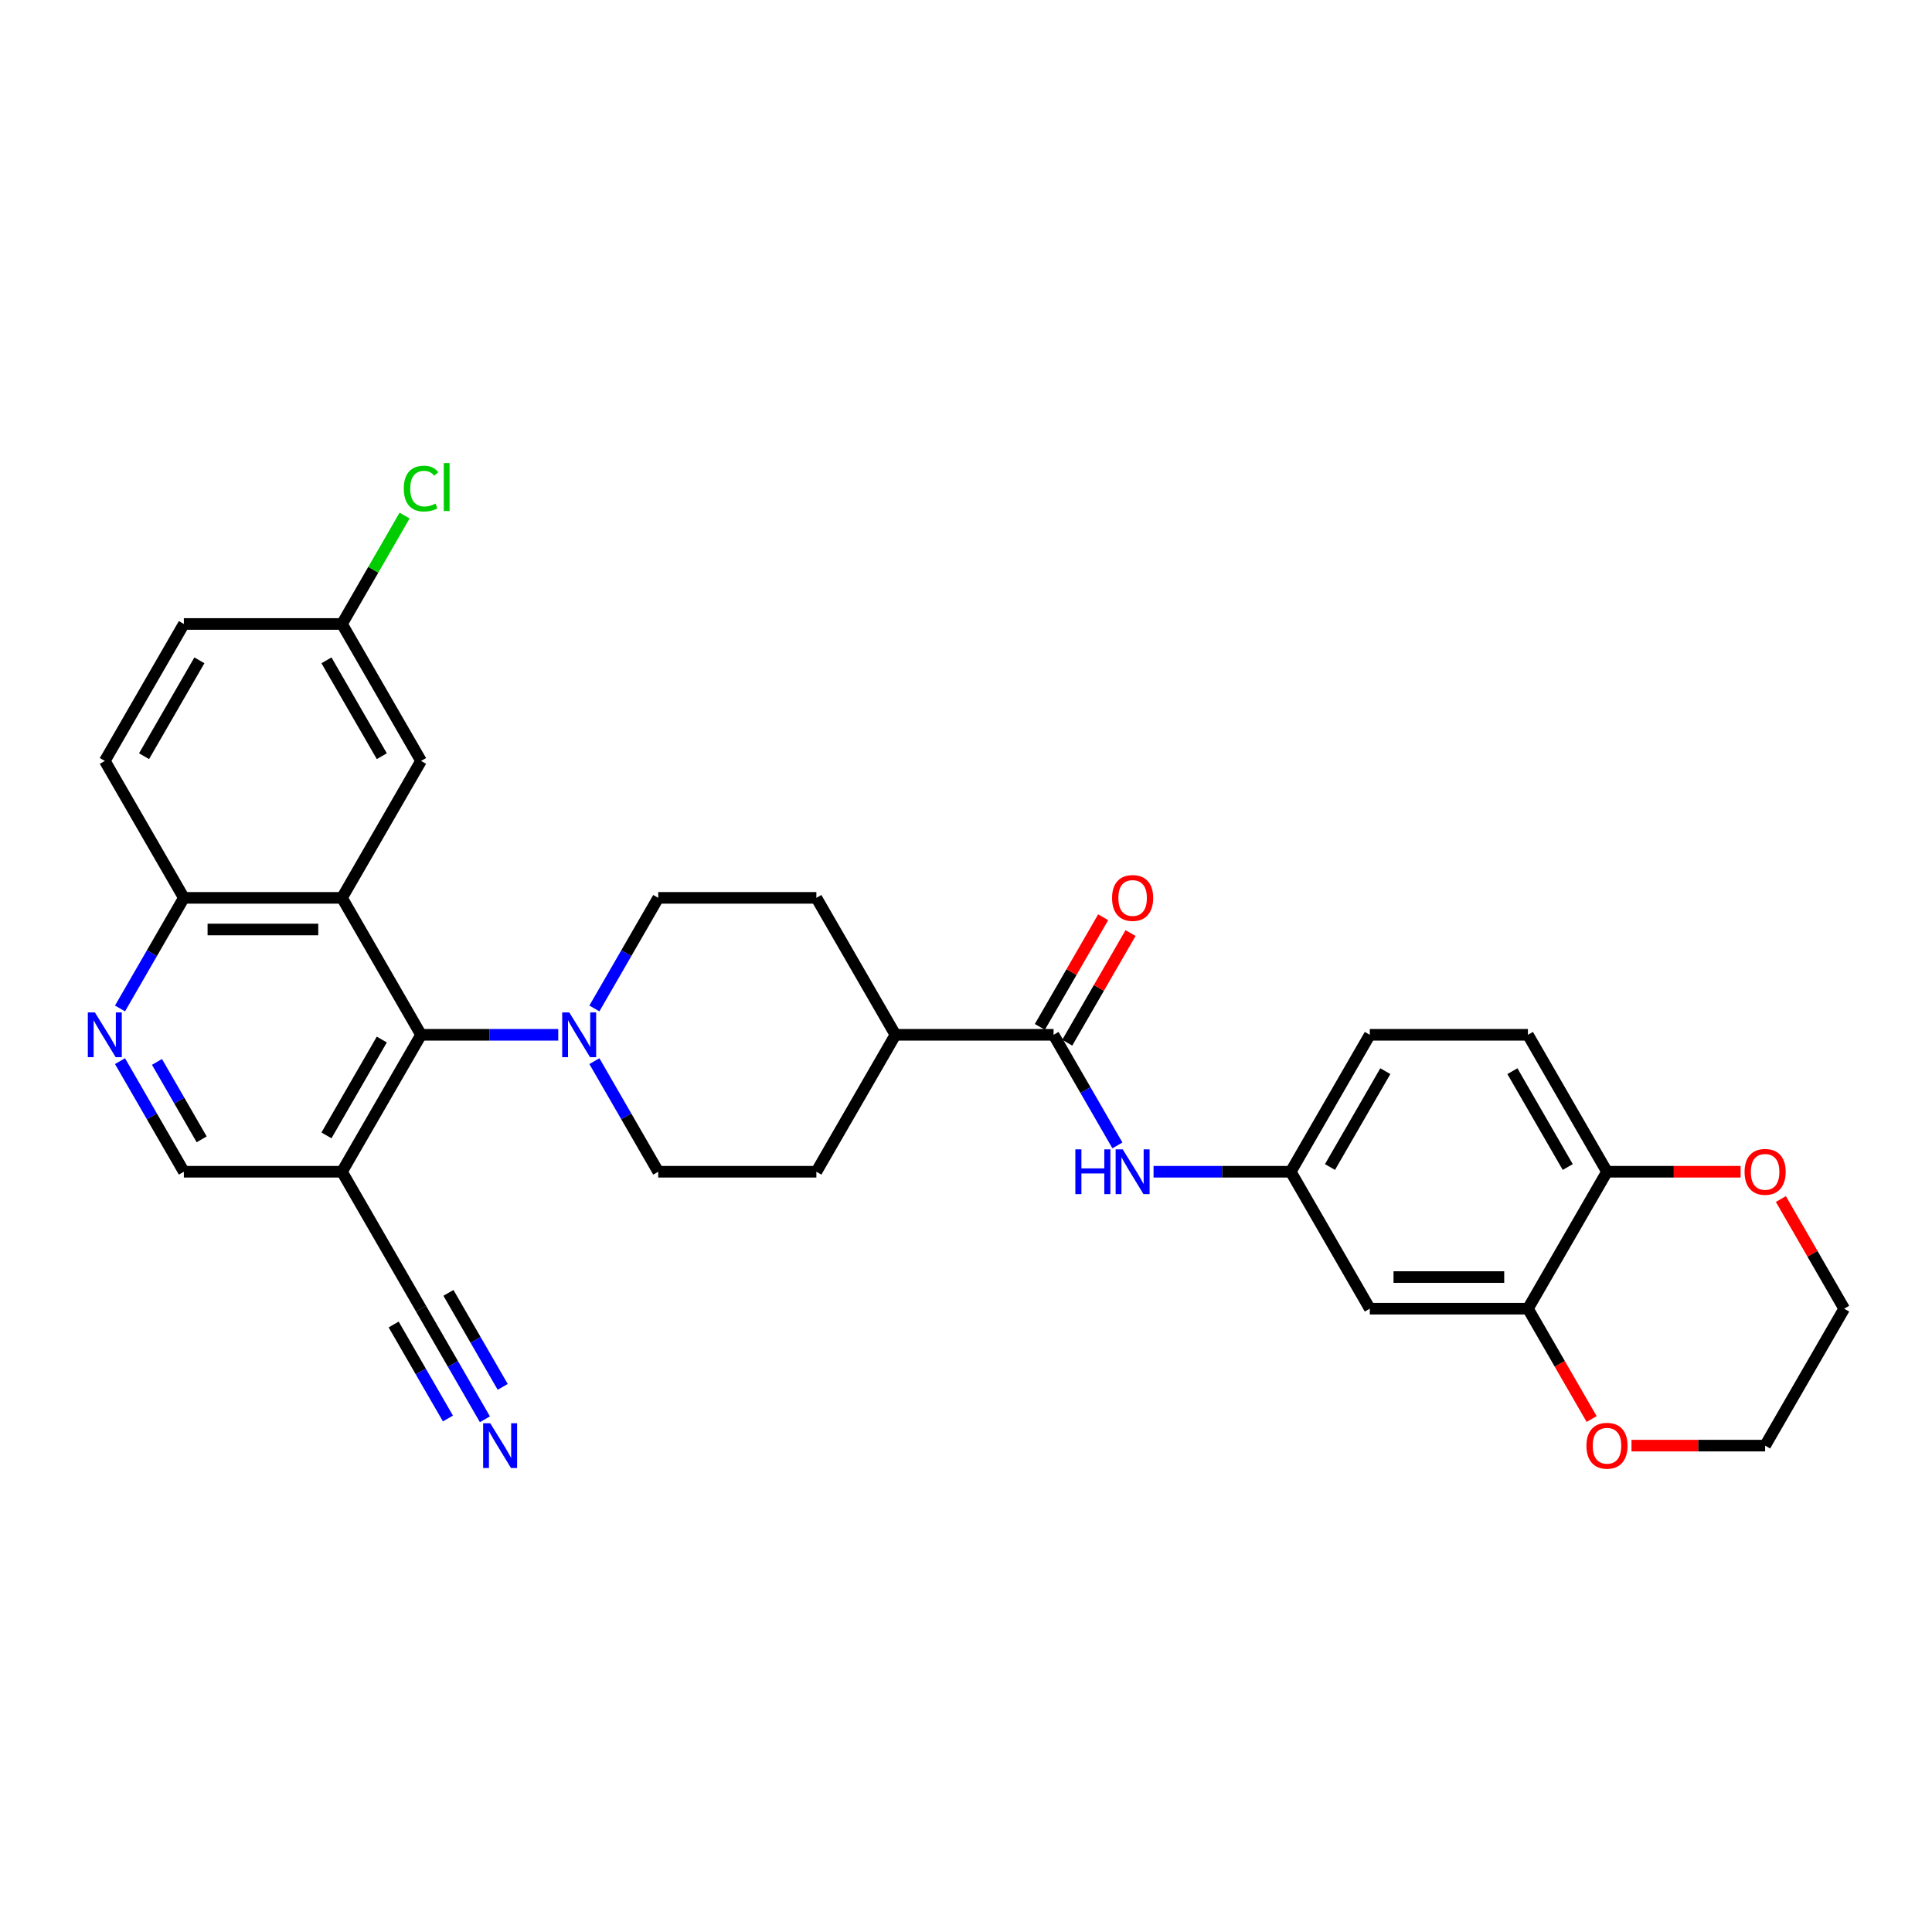 <?xml version='1.0' encoding='iso-8859-1'?>
<svg version='1.1' baseProfile='full'
              xmlns='http://www.w3.org/2000/svg'
                      xmlns:rdkit='http://www.rdkit.org/xml'
                      xmlns:xlink='http://www.w3.org/1999/xlink'
                  xml:space='preserve'
width='1000px' height='1000px' viewBox='0 0 1000 1000'>
<!-- END OF HEADER -->
<rect style='opacity:1.0;fill:#FFFFFF;stroke:none' width='1000' height='1000' x='0' y='0'> </rect>
<path class='bond-0' d='M 177.013,464.732 L 217.936,535.612' style='fill:none;fill-rule:evenodd;stroke:#000000;stroke-width:6px;stroke-linecap:butt;stroke-linejoin:miter;stroke-opacity:1' />
<path class='bond-9' d='M 177.013,464.732 L 95.168,464.732' style='fill:none;fill-rule:evenodd;stroke:#000000;stroke-width:6px;stroke-linecap:butt;stroke-linejoin:miter;stroke-opacity:1' />
<path class='bond-9' d='M 164.736,481.101 L 107.444,481.101' style='fill:none;fill-rule:evenodd;stroke:#000000;stroke-width:6px;stroke-linecap:butt;stroke-linejoin:miter;stroke-opacity:1' />
<path class='bond-11' d='M 177.013,464.732 L 217.936,393.851' style='fill:none;fill-rule:evenodd;stroke:#000000;stroke-width:6px;stroke-linecap:butt;stroke-linejoin:miter;stroke-opacity:1' />
<path class='bond-1' d='M 217.936,535.612 L 253.44,535.612' style='fill:none;fill-rule:evenodd;stroke:#000000;stroke-width:6px;stroke-linecap:butt;stroke-linejoin:miter;stroke-opacity:1' />
<path class='bond-1' d='M 253.44,535.612 L 288.945,535.612' style='fill:none;fill-rule:evenodd;stroke:#0000FF;stroke-width:6px;stroke-linecap:butt;stroke-linejoin:miter;stroke-opacity:1' />
<path class='bond-2' d='M 217.936,535.612 L 177.013,606.492' style='fill:none;fill-rule:evenodd;stroke:#000000;stroke-width:6px;stroke-linecap:butt;stroke-linejoin:miter;stroke-opacity:1' />
<path class='bond-2' d='M 197.621,538.06 L 168.975,587.676' style='fill:none;fill-rule:evenodd;stroke:#000000;stroke-width:6px;stroke-linecap:butt;stroke-linejoin:miter;stroke-opacity:1' />
<path class='bond-16' d='M 307.654,549.247 L 324.179,577.87' style='fill:none;fill-rule:evenodd;stroke:#0000FF;stroke-width:6px;stroke-linecap:butt;stroke-linejoin:miter;stroke-opacity:1' />
<path class='bond-16' d='M 324.179,577.87 L 340.704,606.492' style='fill:none;fill-rule:evenodd;stroke:#000000;stroke-width:6px;stroke-linecap:butt;stroke-linejoin:miter;stroke-opacity:1' />
<path class='bond-17' d='M 307.654,521.977 L 324.179,493.354' style='fill:none;fill-rule:evenodd;stroke:#0000FF;stroke-width:6px;stroke-linecap:butt;stroke-linejoin:miter;stroke-opacity:1' />
<path class='bond-17' d='M 324.179,493.354 L 340.704,464.732' style='fill:none;fill-rule:evenodd;stroke:#000000;stroke-width:6px;stroke-linecap:butt;stroke-linejoin:miter;stroke-opacity:1' />
<path class='bond-6' d='M 177.013,606.492 L 217.936,677.373' style='fill:none;fill-rule:evenodd;stroke:#000000;stroke-width:6px;stroke-linecap:butt;stroke-linejoin:miter;stroke-opacity:1' />
<path class='bond-32' d='M 177.013,606.492 L 95.168,606.492' style='fill:none;fill-rule:evenodd;stroke:#000000;stroke-width:6px;stroke-linecap:butt;stroke-linejoin:miter;stroke-opacity:1' />
<path class='bond-3' d='M 545.318,535.612 L 463.472,535.612' style='fill:none;fill-rule:evenodd;stroke:#000000;stroke-width:6px;stroke-linecap:butt;stroke-linejoin:miter;stroke-opacity:1' />
<path class='bond-5' d='M 545.318,535.612 L 561.843,564.234' style='fill:none;fill-rule:evenodd;stroke:#000000;stroke-width:6px;stroke-linecap:butt;stroke-linejoin:miter;stroke-opacity:1' />
<path class='bond-5' d='M 561.843,564.234 L 578.368,592.857' style='fill:none;fill-rule:evenodd;stroke:#0000FF;stroke-width:6px;stroke-linecap:butt;stroke-linejoin:miter;stroke-opacity:1' />
<path class='bond-19' d='M 552.406,539.704 L 568.789,511.327' style='fill:none;fill-rule:evenodd;stroke:#000000;stroke-width:6px;stroke-linecap:butt;stroke-linejoin:miter;stroke-opacity:1' />
<path class='bond-19' d='M 568.789,511.327 L 585.173,482.951' style='fill:none;fill-rule:evenodd;stroke:#FF0000;stroke-width:6px;stroke-linecap:butt;stroke-linejoin:miter;stroke-opacity:1' />
<path class='bond-19' d='M 538.23,531.52 L 554.613,503.143' style='fill:none;fill-rule:evenodd;stroke:#000000;stroke-width:6px;stroke-linecap:butt;stroke-linejoin:miter;stroke-opacity:1' />
<path class='bond-19' d='M 554.613,503.143 L 570.997,474.766' style='fill:none;fill-rule:evenodd;stroke:#FF0000;stroke-width:6px;stroke-linecap:butt;stroke-linejoin:miter;stroke-opacity:1' />
<path class='bond-4' d='M 62.117,521.977 L 78.642,493.354' style='fill:none;fill-rule:evenodd;stroke:#0000FF;stroke-width:6px;stroke-linecap:butt;stroke-linejoin:miter;stroke-opacity:1' />
<path class='bond-4' d='M 78.642,493.354 L 95.168,464.732' style='fill:none;fill-rule:evenodd;stroke:#000000;stroke-width:6px;stroke-linecap:butt;stroke-linejoin:miter;stroke-opacity:1' />
<path class='bond-12' d='M 62.117,549.247 L 78.642,577.87' style='fill:none;fill-rule:evenodd;stroke:#0000FF;stroke-width:6px;stroke-linecap:butt;stroke-linejoin:miter;stroke-opacity:1' />
<path class='bond-12' d='M 78.642,577.87 L 95.168,606.492' style='fill:none;fill-rule:evenodd;stroke:#000000;stroke-width:6px;stroke-linecap:butt;stroke-linejoin:miter;stroke-opacity:1' />
<path class='bond-12' d='M 81.251,549.65 L 92.818,569.685' style='fill:none;fill-rule:evenodd;stroke:#0000FF;stroke-width:6px;stroke-linecap:butt;stroke-linejoin:miter;stroke-opacity:1' />
<path class='bond-12' d='M 92.818,569.685 L 104.386,589.721' style='fill:none;fill-rule:evenodd;stroke:#000000;stroke-width:6px;stroke-linecap:butt;stroke-linejoin:miter;stroke-opacity:1' />
<path class='bond-14' d='M 597.077,606.492 L 632.582,606.492' style='fill:none;fill-rule:evenodd;stroke:#0000FF;stroke-width:6px;stroke-linecap:butt;stroke-linejoin:miter;stroke-opacity:1' />
<path class='bond-14' d='M 632.582,606.492 L 668.086,606.492' style='fill:none;fill-rule:evenodd;stroke:#000000;stroke-width:6px;stroke-linecap:butt;stroke-linejoin:miter;stroke-opacity:1' />
<path class='bond-7' d='M 217.936,677.373 L 234.461,705.995' style='fill:none;fill-rule:evenodd;stroke:#000000;stroke-width:6px;stroke-linecap:butt;stroke-linejoin:miter;stroke-opacity:1' />
<path class='bond-7' d='M 234.461,705.995 L 250.986,734.617' style='fill:none;fill-rule:evenodd;stroke:#0000FF;stroke-width:6px;stroke-linecap:butt;stroke-linejoin:miter;stroke-opacity:1' />
<path class='bond-7' d='M 203.76,685.557 L 217.806,709.886' style='fill:none;fill-rule:evenodd;stroke:#000000;stroke-width:6px;stroke-linecap:butt;stroke-linejoin:miter;stroke-opacity:1' />
<path class='bond-7' d='M 217.806,709.886 L 231.853,734.215' style='fill:none;fill-rule:evenodd;stroke:#0000FF;stroke-width:6px;stroke-linecap:butt;stroke-linejoin:miter;stroke-opacity:1' />
<path class='bond-7' d='M 232.112,669.188 L 246.158,693.517' style='fill:none;fill-rule:evenodd;stroke:#000000;stroke-width:6px;stroke-linecap:butt;stroke-linejoin:miter;stroke-opacity:1' />
<path class='bond-7' d='M 246.158,693.517 L 260.205,717.846' style='fill:none;fill-rule:evenodd;stroke:#0000FF;stroke-width:6px;stroke-linecap:butt;stroke-linejoin:miter;stroke-opacity:1' />
<path class='bond-8' d='M 790.854,677.373 L 709.009,677.373' style='fill:none;fill-rule:evenodd;stroke:#000000;stroke-width:6px;stroke-linecap:butt;stroke-linejoin:miter;stroke-opacity:1' />
<path class='bond-8' d='M 778.578,661.004 L 721.286,661.004' style='fill:none;fill-rule:evenodd;stroke:#000000;stroke-width:6px;stroke-linecap:butt;stroke-linejoin:miter;stroke-opacity:1' />
<path class='bond-18' d='M 790.854,677.373 L 807.342,705.93' style='fill:none;fill-rule:evenodd;stroke:#000000;stroke-width:6px;stroke-linecap:butt;stroke-linejoin:miter;stroke-opacity:1' />
<path class='bond-18' d='M 807.342,705.93 L 823.829,734.487' style='fill:none;fill-rule:evenodd;stroke:#FF0000;stroke-width:6px;stroke-linecap:butt;stroke-linejoin:miter;stroke-opacity:1' />
<path class='bond-34' d='M 790.854,677.373 L 831.777,606.492' style='fill:none;fill-rule:evenodd;stroke:#000000;stroke-width:6px;stroke-linecap:butt;stroke-linejoin:miter;stroke-opacity:1' />
<path class='bond-24' d='M 95.168,464.732 L 54.245,393.851' style='fill:none;fill-rule:evenodd;stroke:#000000;stroke-width:6px;stroke-linecap:butt;stroke-linejoin:miter;stroke-opacity:1' />
<path class='bond-10' d='M 709.009,677.373 L 668.086,606.492' style='fill:none;fill-rule:evenodd;stroke:#000000;stroke-width:6px;stroke-linecap:butt;stroke-linejoin:miter;stroke-opacity:1' />
<path class='bond-25' d='M 217.936,393.851 L 177.013,322.971' style='fill:none;fill-rule:evenodd;stroke:#000000;stroke-width:6px;stroke-linecap:butt;stroke-linejoin:miter;stroke-opacity:1' />
<path class='bond-25' d='M 197.621,391.404 L 168.975,341.788' style='fill:none;fill-rule:evenodd;stroke:#000000;stroke-width:6px;stroke-linecap:butt;stroke-linejoin:miter;stroke-opacity:1' />
<path class='bond-13' d='M 831.777,606.492 L 790.854,535.612' style='fill:none;fill-rule:evenodd;stroke:#000000;stroke-width:6px;stroke-linecap:butt;stroke-linejoin:miter;stroke-opacity:1' />
<path class='bond-13' d='M 811.463,604.045 L 782.817,554.429' style='fill:none;fill-rule:evenodd;stroke:#000000;stroke-width:6px;stroke-linecap:butt;stroke-linejoin:miter;stroke-opacity:1' />
<path class='bond-20' d='M 831.777,606.492 L 866.357,606.492' style='fill:none;fill-rule:evenodd;stroke:#000000;stroke-width:6px;stroke-linecap:butt;stroke-linejoin:miter;stroke-opacity:1' />
<path class='bond-20' d='M 866.357,606.492 L 900.937,606.492' style='fill:none;fill-rule:evenodd;stroke:#FF0000;stroke-width:6px;stroke-linecap:butt;stroke-linejoin:miter;stroke-opacity:1' />
<path class='bond-26' d='M 668.086,606.492 L 709.009,535.612' style='fill:none;fill-rule:evenodd;stroke:#000000;stroke-width:6px;stroke-linecap:butt;stroke-linejoin:miter;stroke-opacity:1' />
<path class='bond-26' d='M 688.401,604.045 L 717.047,554.429' style='fill:none;fill-rule:evenodd;stroke:#000000;stroke-width:6px;stroke-linecap:butt;stroke-linejoin:miter;stroke-opacity:1' />
<path class='bond-15' d='M 463.472,535.612 L 422.55,464.732' style='fill:none;fill-rule:evenodd;stroke:#000000;stroke-width:6px;stroke-linecap:butt;stroke-linejoin:miter;stroke-opacity:1' />
<path class='bond-33' d='M 463.472,535.612 L 422.55,606.492' style='fill:none;fill-rule:evenodd;stroke:#000000;stroke-width:6px;stroke-linecap:butt;stroke-linejoin:miter;stroke-opacity:1' />
<path class='bond-21' d='M 340.704,606.492 L 422.55,606.492' style='fill:none;fill-rule:evenodd;stroke:#000000;stroke-width:6px;stroke-linecap:butt;stroke-linejoin:miter;stroke-opacity:1' />
<path class='bond-22' d='M 340.704,464.732 L 422.55,464.732' style='fill:none;fill-rule:evenodd;stroke:#000000;stroke-width:6px;stroke-linecap:butt;stroke-linejoin:miter;stroke-opacity:1' />
<path class='bond-29' d='M 844.463,748.253 L 879.043,748.253' style='fill:none;fill-rule:evenodd;stroke:#FF0000;stroke-width:6px;stroke-linecap:butt;stroke-linejoin:miter;stroke-opacity:1' />
<path class='bond-29' d='M 879.043,748.253 L 913.623,748.253' style='fill:none;fill-rule:evenodd;stroke:#000000;stroke-width:6px;stroke-linecap:butt;stroke-linejoin:miter;stroke-opacity:1' />
<path class='bond-30' d='M 921.779,620.619 L 938.162,648.996' style='fill:none;fill-rule:evenodd;stroke:#FF0000;stroke-width:6px;stroke-linecap:butt;stroke-linejoin:miter;stroke-opacity:1' />
<path class='bond-30' d='M 938.162,648.996 L 954.545,677.373' style='fill:none;fill-rule:evenodd;stroke:#000000;stroke-width:6px;stroke-linecap:butt;stroke-linejoin:miter;stroke-opacity:1' />
<path class='bond-23' d='M 790.854,535.612 L 709.009,535.612' style='fill:none;fill-rule:evenodd;stroke:#000000;stroke-width:6px;stroke-linecap:butt;stroke-linejoin:miter;stroke-opacity:1' />
<path class='bond-31' d='M 54.245,393.851 L 95.168,322.971' style='fill:none;fill-rule:evenodd;stroke:#000000;stroke-width:6px;stroke-linecap:butt;stroke-linejoin:miter;stroke-opacity:1' />
<path class='bond-31' d='M 74.559,391.404 L 103.205,341.788' style='fill:none;fill-rule:evenodd;stroke:#000000;stroke-width:6px;stroke-linecap:butt;stroke-linejoin:miter;stroke-opacity:1' />
<path class='bond-27' d='M 177.013,322.971 L 95.168,322.971' style='fill:none;fill-rule:evenodd;stroke:#000000;stroke-width:6px;stroke-linecap:butt;stroke-linejoin:miter;stroke-opacity:1' />
<path class='bond-28' d='M 177.013,322.971 L 193.212,294.913' style='fill:none;fill-rule:evenodd;stroke:#000000;stroke-width:6px;stroke-linecap:butt;stroke-linejoin:miter;stroke-opacity:1' />
<path class='bond-28' d='M 193.212,294.913 L 209.411,266.856' style='fill:none;fill-rule:evenodd;stroke:#00CC00;stroke-width:6px;stroke-linecap:butt;stroke-linejoin:miter;stroke-opacity:1' />
<path class='bond-35' d='M 913.623,748.253 L 954.545,677.373' style='fill:none;fill-rule:evenodd;stroke:#000000;stroke-width:6px;stroke-linecap:butt;stroke-linejoin:miter;stroke-opacity:1' />
<path  class='atom-2' d='M 294.658 524.023
L 302.253 536.3
Q 303.006 537.511, 304.217 539.704
Q 305.429 541.898, 305.494 542.029
L 305.494 524.023
L 308.572 524.023
L 308.572 547.201
L 305.396 547.201
L 297.244 533.779
Q 296.295 532.207, 295.28 530.407
Q 294.298 528.606, 294.003 528.049
L 294.003 547.201
L 290.991 547.201
L 290.991 524.023
L 294.658 524.023
' fill='#0000FF'/>
<path  class='atom-5' d='M 49.121 524.023
L 56.717 536.3
Q 57.469 537.511, 58.681 539.704
Q 59.892 541.898, 59.958 542.029
L 59.958 524.023
L 63.035 524.023
L 63.035 547.201
L 59.859 547.201
L 51.708 533.779
Q 50.758 532.207, 49.743 530.407
Q 48.761 528.606, 48.467 528.049
L 48.467 547.201
L 45.455 547.201
L 45.455 524.023
L 49.121 524.023
' fill='#0000FF'/>
<path  class='atom-6' d='M 556.596 594.903
L 559.739 594.903
L 559.739 604.757
L 571.59 604.757
L 571.59 594.903
L 574.733 594.903
L 574.733 618.082
L 571.59 618.082
L 571.59 607.376
L 559.739 607.376
L 559.739 618.082
L 556.596 618.082
L 556.596 594.903
' fill='#0000FF'/>
<path  class='atom-6' d='M 581.117 594.903
L 588.712 607.18
Q 589.465 608.391, 590.677 610.585
Q 591.888 612.778, 591.953 612.909
L 591.953 594.903
L 595.031 594.903
L 595.031 618.082
L 591.855 618.082
L 583.703 604.659
Q 582.754 603.088, 581.739 601.287
Q 580.757 599.486, 580.462 598.93
L 580.462 618.082
L 577.45 618.082
L 577.45 594.903
L 581.117 594.903
' fill='#0000FF'/>
<path  class='atom-8' d='M 253.735 736.664
L 261.33 748.94
Q 262.083 750.152, 263.295 752.345
Q 264.506 754.539, 264.571 754.67
L 264.571 736.664
L 267.649 736.664
L 267.649 759.842
L 264.473 759.842
L 256.321 746.42
Q 255.372 744.848, 254.357 743.048
Q 253.375 741.247, 253.08 740.69
L 253.08 759.842
L 250.068 759.842
L 250.068 736.664
L 253.735 736.664
' fill='#0000FF'/>
<path  class='atom-19' d='M 821.137 748.318
Q 821.137 742.753, 823.887 739.643
Q 826.637 736.533, 831.777 736.533
Q 836.917 736.533, 839.667 739.643
Q 842.417 742.753, 842.417 748.318
Q 842.417 753.949, 839.634 757.158
Q 836.852 760.333, 831.777 760.333
Q 826.67 760.333, 823.887 757.158
Q 821.137 753.982, 821.137 748.318
M 831.777 757.714
Q 835.313 757.714, 837.212 755.357
Q 839.143 752.967, 839.143 748.318
Q 839.143 743.768, 837.212 741.476
Q 835.313 739.152, 831.777 739.152
Q 828.241 739.152, 826.31 741.443
Q 824.411 743.735, 824.411 748.318
Q 824.411 753, 826.31 755.357
Q 828.241 757.714, 831.777 757.714
' fill='#FF0000'/>
<path  class='atom-20' d='M 575.601 464.797
Q 575.601 459.232, 578.351 456.122
Q 581.101 453.011, 586.241 453.011
Q 591.381 453.011, 594.131 456.122
Q 596.881 459.232, 596.881 464.797
Q 596.881 470.428, 594.098 473.637
Q 591.315 476.812, 586.241 476.812
Q 581.133 476.812, 578.351 473.637
Q 575.601 470.461, 575.601 464.797
M 586.241 474.193
Q 589.776 474.193, 591.675 471.836
Q 593.607 469.446, 593.607 464.797
Q 593.607 460.247, 591.675 457.955
Q 589.776 455.631, 586.241 455.631
Q 582.705 455.631, 580.773 457.922
Q 578.875 460.214, 578.875 464.797
Q 578.875 469.479, 580.773 471.836
Q 582.705 474.193, 586.241 474.193
' fill='#FF0000'/>
<path  class='atom-21' d='M 902.983 606.558
Q 902.983 600.992, 905.733 597.882
Q 908.483 594.772, 913.623 594.772
Q 918.763 594.772, 921.513 597.882
Q 924.263 600.992, 924.263 606.558
Q 924.263 612.189, 921.48 615.397
Q 918.697 618.573, 913.623 618.573
Q 908.516 618.573, 905.733 615.397
Q 902.983 612.222, 902.983 606.558
M 913.623 615.954
Q 917.158 615.954, 919.057 613.597
Q 920.989 611.207, 920.989 606.558
Q 920.989 602.007, 919.057 599.716
Q 917.158 597.391, 913.623 597.391
Q 910.087 597.391, 908.155 599.683
Q 906.257 601.974, 906.257 606.558
Q 906.257 611.239, 908.155 613.597
Q 910.087 615.954, 913.623 615.954
' fill='#FF0000'/>
<path  class='atom-29' d='M 208.998 252.893
Q 208.998 247.131, 211.683 244.119
Q 214.4 241.074, 219.54 241.074
Q 224.32 241.074, 226.873 244.446
L 224.713 246.214
Q 222.847 243.759, 219.54 243.759
Q 216.037 243.759, 214.171 246.116
Q 212.338 248.441, 212.338 252.893
Q 212.338 257.476, 214.236 259.833
Q 216.168 262.191, 219.9 262.191
Q 222.454 262.191, 225.433 260.652
L 226.35 263.107
Q 225.138 263.893, 223.305 264.351
Q 221.472 264.81, 219.442 264.81
Q 214.4 264.81, 211.683 261.732
Q 208.998 258.655, 208.998 252.893
' fill='#00CC00'/>
<path  class='atom-29' d='M 229.689 239.667
L 232.701 239.667
L 232.701 264.515
L 229.689 264.515
L 229.689 239.667
' fill='#00CC00'/>
</svg>
